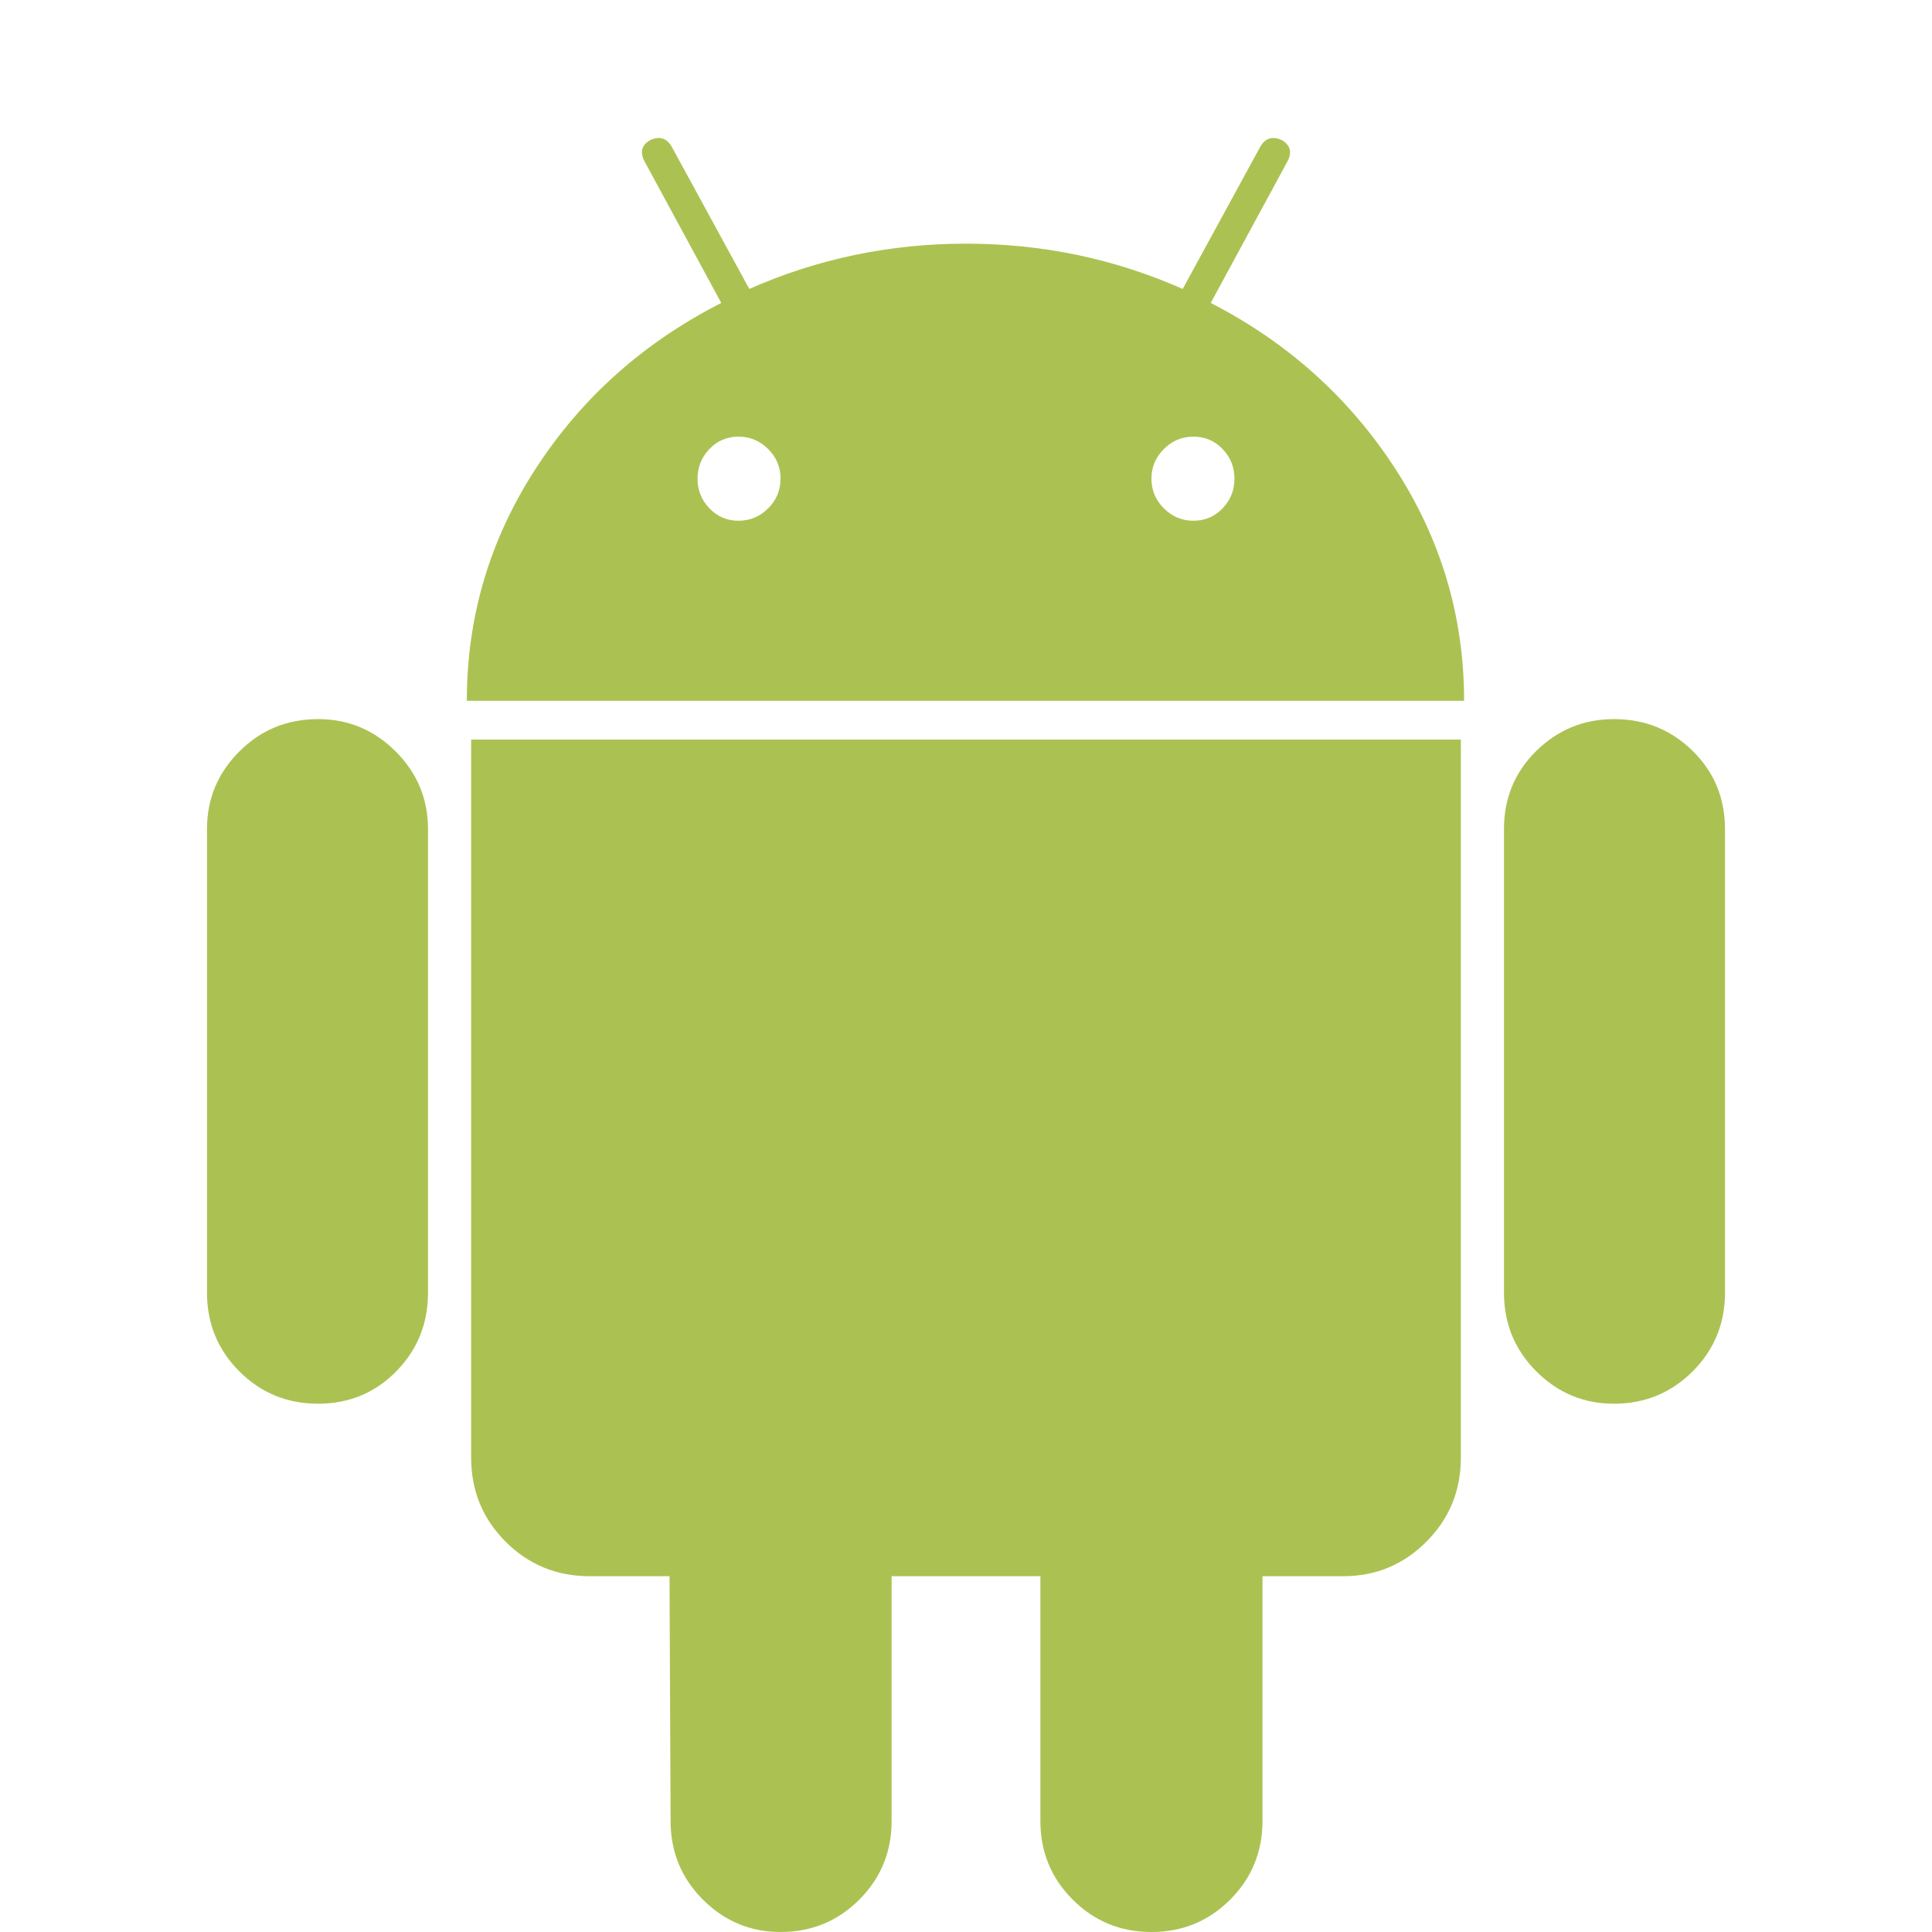 <?xml version="1.0" standalone="no"?><!DOCTYPE svg PUBLIC "-//W3C//DTD SVG 1.1//EN" "http://www.w3.org/Graphics/SVG/1.1/DTD/svg11.dtd"><svg t="1582764417453" class="icon" viewBox="0 0 1024 1024" version="1.1" xmlns="http://www.w3.org/2000/svg" p-id="5233" xmlns:xlink="http://www.w3.org/1999/xlink" width="64" height="64"><defs><style type="text/css"></style></defs><path d="M391.429 276q9.143 0 15.714-6.571T413.714 253.714t-6.571-15.714T391.429 231.429t-15.429 6.571-6.286 15.714 6.286 15.714 15.429 6.571z m241.143 0q9.143 0 15.429-6.571t6.286-15.714-6.286-15.714-15.429-6.571-15.714 6.571T610.286 253.714t6.571 15.714T632.571 276zM168.571 381.143q24 0 41.143 17.143t17.143 41.143v245.714q0 24.571-16.857 41.714t-41.429 17.143-41.714-17.143-17.143-41.714V439.429q0-24 17.143-41.143t41.714-17.143z m605.714 10.857v380.571q0 26.286-18.286 44.571t-44 18.286h-42.857v129.714q0 24.571-17.143 41.714t-41.714 17.143-41.714-17.143-17.143-41.714v-129.714H472.571v129.714q0 24.571-17.143 41.714t-41.714 17.143q-24 0-41.143-17.143t-17.143-41.714l-0.571-129.714h-42.286q-26.286 0-44.571-18.286t-18.286-44.571V392h524.571z m-132.571-231.429q61.143 31.429 97.714 87.714t36.571 123.143H247.429q0-66.857 36.571-123.143T382.286 160.571l-40.571-74.857q-4-7.429 2.857-11.429 7.429-3.429 11.429 3.429l41.143 75.429q54.286-24 114.857-24t114.857 24l41.143-75.429q4-6.857 11.429-3.429 6.857 4 2.857 11.429z m272.571 278.857v245.714q0 24.571-17.143 41.714t-41.714 17.143q-24 0-41.143-17.143t-17.143-41.714V439.429q0-24.571 17.143-41.429t41.143-16.857q24.571 0 41.714 16.857t17.143 41.429z" p-id="5234" fill="#abc252"></path></svg>
